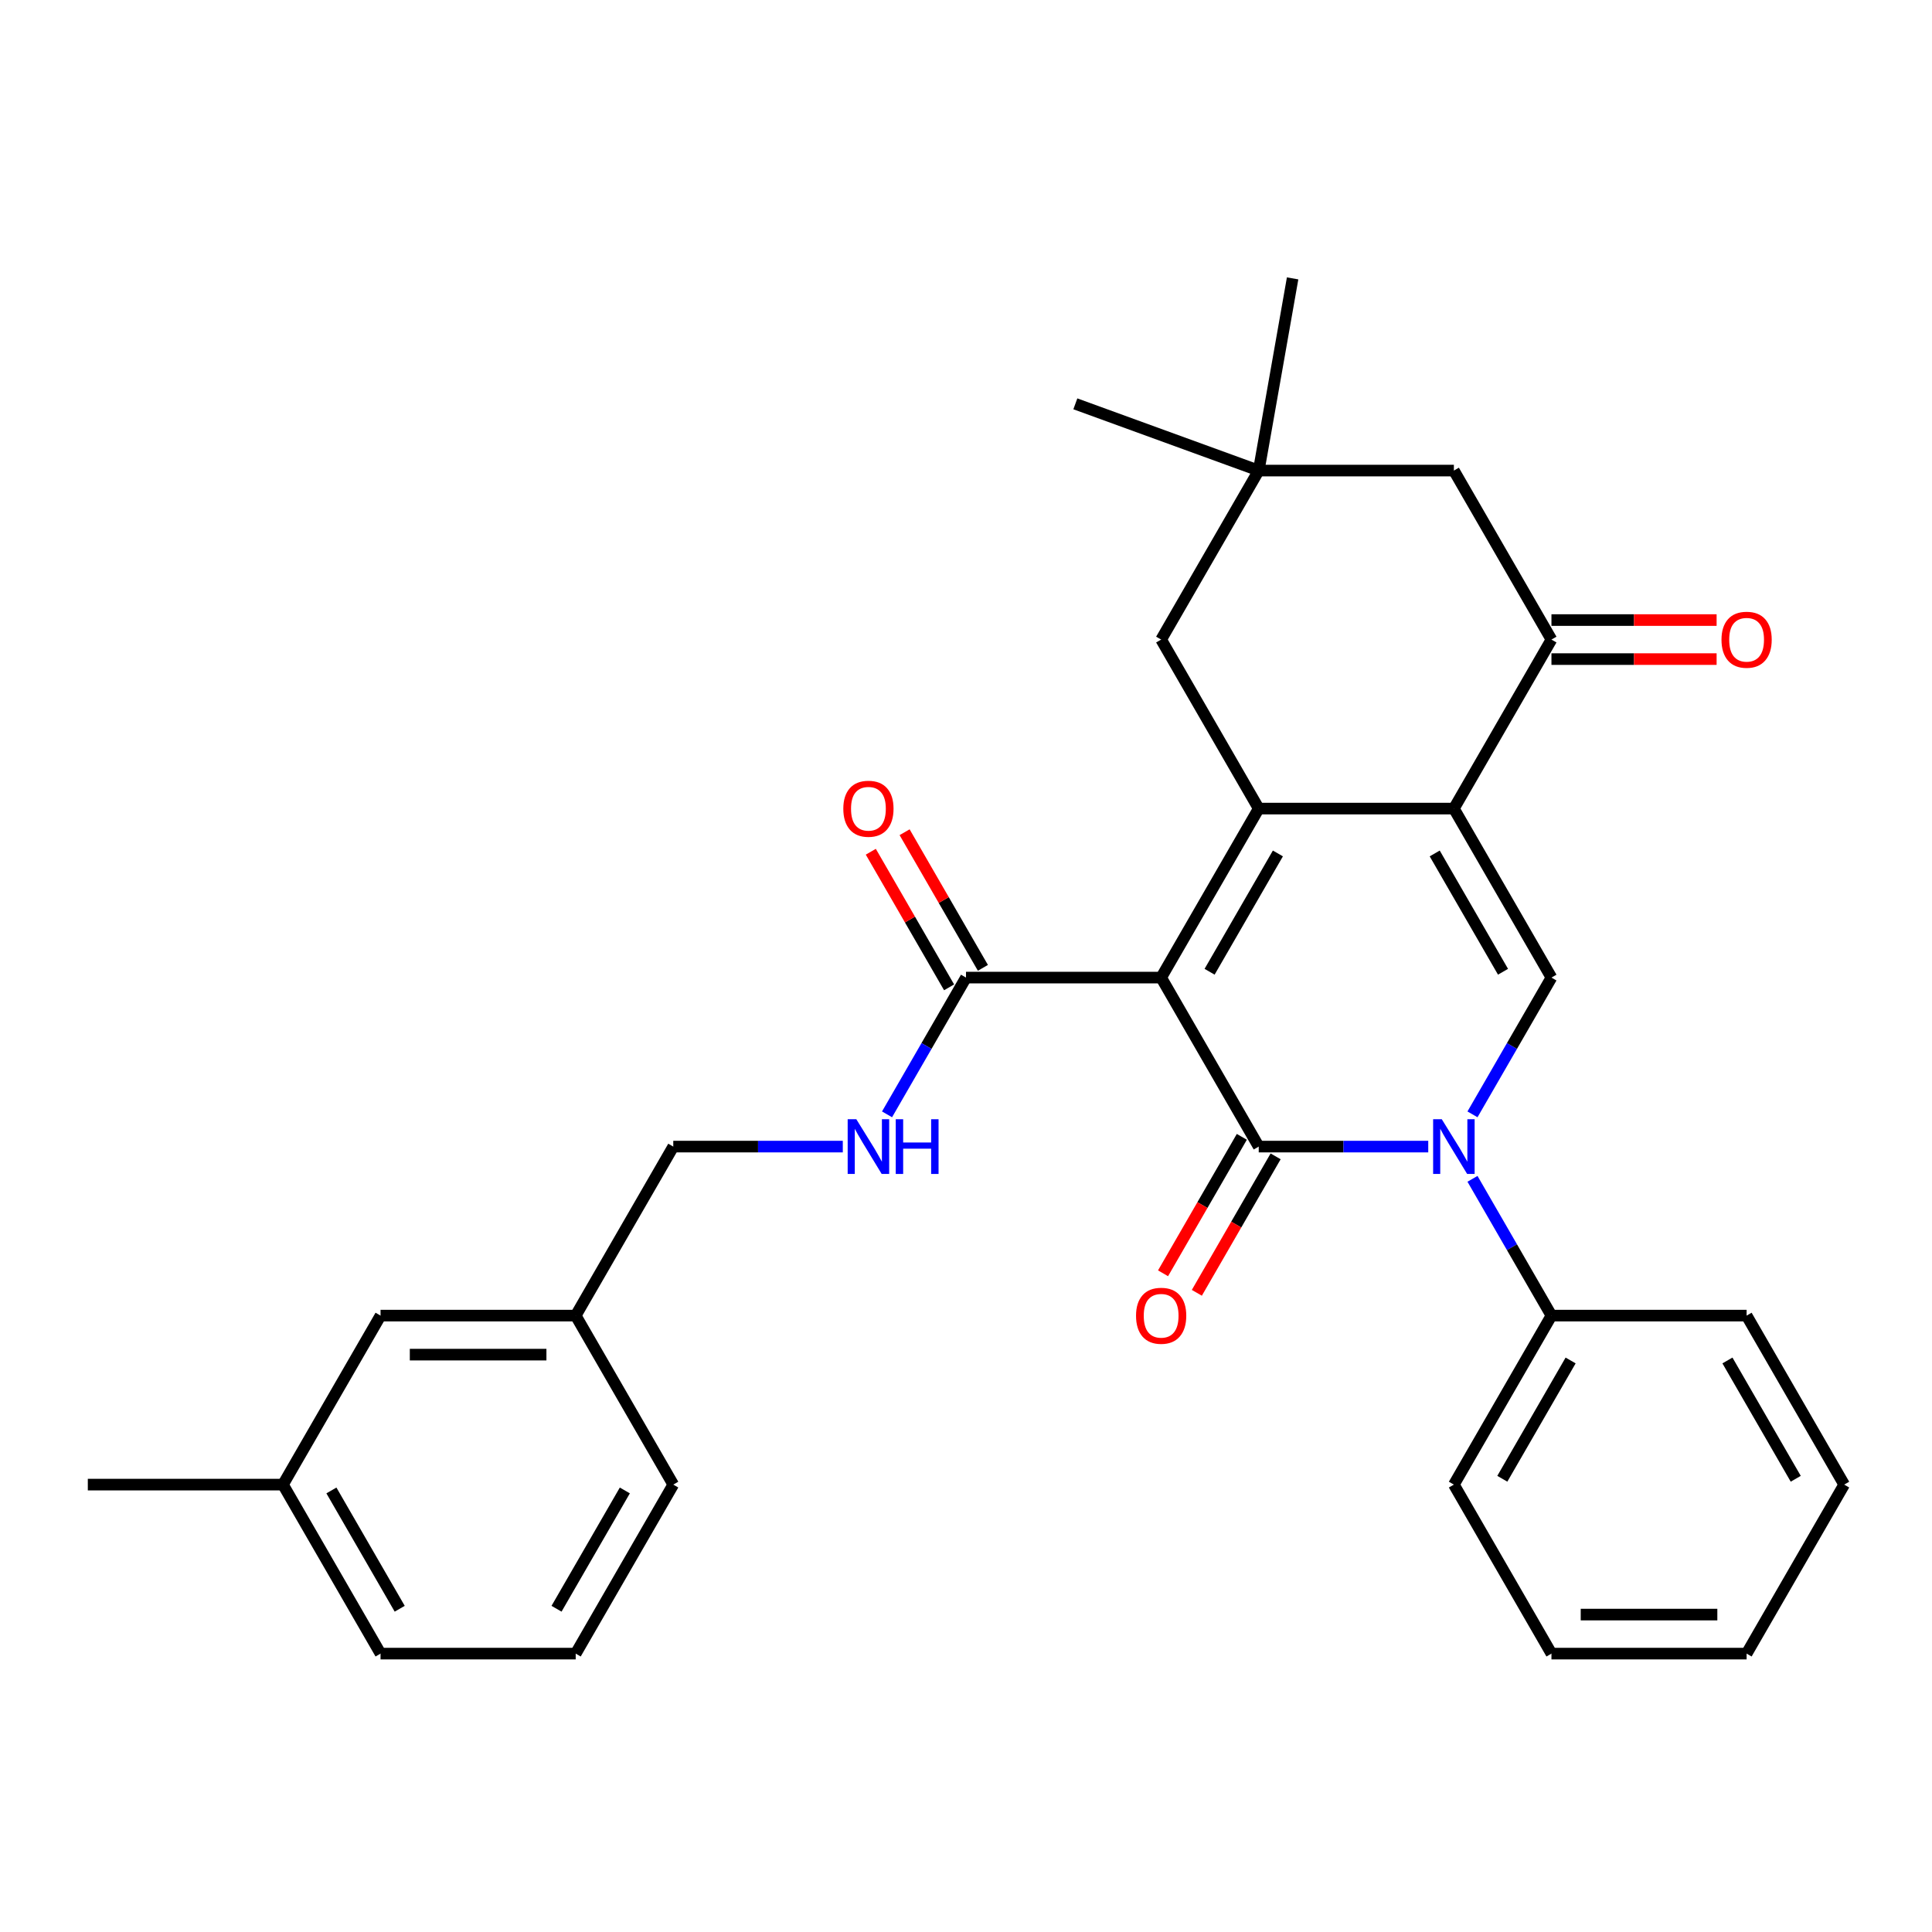 <?xml version='1.0' encoding='iso-8859-1'?>
<svg version='1.1' baseProfile='full'
              xmlns='http://www.w3.org/2000/svg'
                      xmlns:rdkit='http://www.rdkit.org/xml'
                      xmlns:xlink='http://www.w3.org/1999/xlink'
                  xml:space='preserve'
width='1000px' height='1000px' viewBox='0 0 1000 1000'>
<!-- END OF HEADER -->
<rect style='opacity:1.0;fill:#FFFFFF;stroke:none' width='1000' height='1000' x='0' y='0'> </rect>
<path class='bond-0' d='M 601.01,505.999 L 651.515,593.476' style='fill:none;fill-rule:evenodd;stroke:#000000;stroke-width:6px;stroke-linecap:butt;stroke-linejoin:miter;stroke-opacity:1' />
<path class='bond-1' d='M 601.01,505.999 L 651.515,418.522' style='fill:none;fill-rule:evenodd;stroke:#000000;stroke-width:6px;stroke-linecap:butt;stroke-linejoin:miter;stroke-opacity:1' />
<path class='bond-1' d='M 626.081,502.979 L 661.435,441.744' style='fill:none;fill-rule:evenodd;stroke:#000000;stroke-width:6px;stroke-linecap:butt;stroke-linejoin:miter;stroke-opacity:1' />
<path class='bond-6' d='M 601.01,505.999 L 500,505.999' style='fill:none;fill-rule:evenodd;stroke:#000000;stroke-width:6px;stroke-linecap:butt;stroke-linejoin:miter;stroke-opacity:1' />
<path class='bond-3' d='M 651.515,593.476 L 695.388,593.476' style='fill:none;fill-rule:evenodd;stroke:#000000;stroke-width:6px;stroke-linecap:butt;stroke-linejoin:miter;stroke-opacity:1' />
<path class='bond-3' d='M 695.388,593.476 L 739.26,593.476' style='fill:none;fill-rule:evenodd;stroke:#0000FF;stroke-width:6px;stroke-linecap:butt;stroke-linejoin:miter;stroke-opacity:1' />
<path class='bond-10' d='M 642.767,588.426 L 622.378,623.742' style='fill:none;fill-rule:evenodd;stroke:#000000;stroke-width:6px;stroke-linecap:butt;stroke-linejoin:miter;stroke-opacity:1' />
<path class='bond-10' d='M 622.378,623.742 L 601.988,659.058' style='fill:none;fill-rule:evenodd;stroke:#FF0000;stroke-width:6px;stroke-linecap:butt;stroke-linejoin:miter;stroke-opacity:1' />
<path class='bond-10' d='M 660.263,598.527 L 639.873,633.843' style='fill:none;fill-rule:evenodd;stroke:#000000;stroke-width:6px;stroke-linecap:butt;stroke-linejoin:miter;stroke-opacity:1' />
<path class='bond-10' d='M 639.873,633.843 L 619.483,669.159' style='fill:none;fill-rule:evenodd;stroke:#FF0000;stroke-width:6px;stroke-linecap:butt;stroke-linejoin:miter;stroke-opacity:1' />
<path class='bond-2' d='M 651.515,418.522 L 752.525,418.522' style='fill:none;fill-rule:evenodd;stroke:#000000;stroke-width:6px;stroke-linecap:butt;stroke-linejoin:miter;stroke-opacity:1' />
<path class='bond-7' d='M 651.515,418.522 L 601.01,331.044' style='fill:none;fill-rule:evenodd;stroke:#000000;stroke-width:6px;stroke-linecap:butt;stroke-linejoin:miter;stroke-opacity:1' />
<path class='bond-4' d='M 752.525,418.522 L 803.03,505.999' style='fill:none;fill-rule:evenodd;stroke:#000000;stroke-width:6px;stroke-linecap:butt;stroke-linejoin:miter;stroke-opacity:1' />
<path class='bond-4' d='M 742.606,441.744 L 777.959,502.979' style='fill:none;fill-rule:evenodd;stroke:#000000;stroke-width:6px;stroke-linecap:butt;stroke-linejoin:miter;stroke-opacity:1' />
<path class='bond-5' d='M 752.525,418.522 L 803.03,331.044' style='fill:none;fill-rule:evenodd;stroke:#000000;stroke-width:6px;stroke-linecap:butt;stroke-linejoin:miter;stroke-opacity:1' />
<path class='bond-12' d='M 762.158,610.162 L 782.594,645.558' style='fill:none;fill-rule:evenodd;stroke:#0000FF;stroke-width:6px;stroke-linecap:butt;stroke-linejoin:miter;stroke-opacity:1' />
<path class='bond-12' d='M 782.594,645.558 L 803.03,680.954' style='fill:none;fill-rule:evenodd;stroke:#000000;stroke-width:6px;stroke-linecap:butt;stroke-linejoin:miter;stroke-opacity:1' />
<path class='bond-30' d='M 762.158,576.791 L 782.594,541.395' style='fill:none;fill-rule:evenodd;stroke:#0000FF;stroke-width:6px;stroke-linecap:butt;stroke-linejoin:miter;stroke-opacity:1' />
<path class='bond-30' d='M 782.594,541.395 L 803.03,505.999' style='fill:none;fill-rule:evenodd;stroke:#000000;stroke-width:6px;stroke-linecap:butt;stroke-linejoin:miter;stroke-opacity:1' />
<path class='bond-13' d='M 803.03,341.145 L 845.773,341.145' style='fill:none;fill-rule:evenodd;stroke:#000000;stroke-width:6px;stroke-linecap:butt;stroke-linejoin:miter;stroke-opacity:1' />
<path class='bond-13' d='M 845.773,341.145 L 888.515,341.145' style='fill:none;fill-rule:evenodd;stroke:#FF0000;stroke-width:6px;stroke-linecap:butt;stroke-linejoin:miter;stroke-opacity:1' />
<path class='bond-13' d='M 803.03,320.943 L 845.773,320.943' style='fill:none;fill-rule:evenodd;stroke:#000000;stroke-width:6px;stroke-linecap:butt;stroke-linejoin:miter;stroke-opacity:1' />
<path class='bond-13' d='M 845.773,320.943 L 888.515,320.943' style='fill:none;fill-rule:evenodd;stroke:#FF0000;stroke-width:6px;stroke-linecap:butt;stroke-linejoin:miter;stroke-opacity:1' />
<path class='bond-31' d='M 803.03,331.044 L 752.525,243.567' style='fill:none;fill-rule:evenodd;stroke:#000000;stroke-width:6px;stroke-linecap:butt;stroke-linejoin:miter;stroke-opacity:1' />
<path class='bond-9' d='M 500,505.999 L 479.564,541.395' style='fill:none;fill-rule:evenodd;stroke:#000000;stroke-width:6px;stroke-linecap:butt;stroke-linejoin:miter;stroke-opacity:1' />
<path class='bond-9' d='M 479.564,541.395 L 459.128,576.791' style='fill:none;fill-rule:evenodd;stroke:#0000FF;stroke-width:6px;stroke-linecap:butt;stroke-linejoin:miter;stroke-opacity:1' />
<path class='bond-14' d='M 508.748,500.949 L 488.485,465.853' style='fill:none;fill-rule:evenodd;stroke:#000000;stroke-width:6px;stroke-linecap:butt;stroke-linejoin:miter;stroke-opacity:1' />
<path class='bond-14' d='M 488.485,465.853 L 468.222,430.757' style='fill:none;fill-rule:evenodd;stroke:#FF0000;stroke-width:6px;stroke-linecap:butt;stroke-linejoin:miter;stroke-opacity:1' />
<path class='bond-14' d='M 491.252,511.05 L 470.99,475.954' style='fill:none;fill-rule:evenodd;stroke:#000000;stroke-width:6px;stroke-linecap:butt;stroke-linejoin:miter;stroke-opacity:1' />
<path class='bond-14' d='M 470.99,475.954 L 450.727,440.858' style='fill:none;fill-rule:evenodd;stroke:#FF0000;stroke-width:6px;stroke-linecap:butt;stroke-linejoin:miter;stroke-opacity:1' />
<path class='bond-8' d='M 601.01,331.044 L 651.515,243.567' style='fill:none;fill-rule:evenodd;stroke:#000000;stroke-width:6px;stroke-linecap:butt;stroke-linejoin:miter;stroke-opacity:1' />
<path class='bond-11' d='M 651.515,243.567 L 752.525,243.567' style='fill:none;fill-rule:evenodd;stroke:#000000;stroke-width:6px;stroke-linecap:butt;stroke-linejoin:miter;stroke-opacity:1' />
<path class='bond-19' d='M 651.515,243.567 L 556.597,209.02' style='fill:none;fill-rule:evenodd;stroke:#000000;stroke-width:6px;stroke-linecap:butt;stroke-linejoin:miter;stroke-opacity:1' />
<path class='bond-20' d='M 651.515,243.567 L 669.055,144.092' style='fill:none;fill-rule:evenodd;stroke:#000000;stroke-width:6px;stroke-linecap:butt;stroke-linejoin:miter;stroke-opacity:1' />
<path class='bond-15' d='M 436.23,593.476 L 392.357,593.476' style='fill:none;fill-rule:evenodd;stroke:#0000FF;stroke-width:6px;stroke-linecap:butt;stroke-linejoin:miter;stroke-opacity:1' />
<path class='bond-15' d='M 392.357,593.476 L 348.485,593.476' style='fill:none;fill-rule:evenodd;stroke:#000000;stroke-width:6px;stroke-linecap:butt;stroke-linejoin:miter;stroke-opacity:1' />
<path class='bond-22' d='M 803.03,680.954 L 752.525,768.431' style='fill:none;fill-rule:evenodd;stroke:#000000;stroke-width:6px;stroke-linecap:butt;stroke-linejoin:miter;stroke-opacity:1' />
<path class='bond-22' d='M 812.95,704.176 L 777.596,765.41' style='fill:none;fill-rule:evenodd;stroke:#000000;stroke-width:6px;stroke-linecap:butt;stroke-linejoin:miter;stroke-opacity:1' />
<path class='bond-23' d='M 803.03,680.954 L 904.04,680.954' style='fill:none;fill-rule:evenodd;stroke:#000000;stroke-width:6px;stroke-linecap:butt;stroke-linejoin:miter;stroke-opacity:1' />
<path class='bond-17' d='M 348.485,593.476 L 297.98,680.954' style='fill:none;fill-rule:evenodd;stroke:#000000;stroke-width:6px;stroke-linecap:butt;stroke-linejoin:miter;stroke-opacity:1' />
<path class='bond-16' d='M 196.97,680.954 L 297.98,680.954' style='fill:none;fill-rule:evenodd;stroke:#000000;stroke-width:6px;stroke-linecap:butt;stroke-linejoin:miter;stroke-opacity:1' />
<path class='bond-16' d='M 212.121,701.156 L 282.828,701.156' style='fill:none;fill-rule:evenodd;stroke:#000000;stroke-width:6px;stroke-linecap:butt;stroke-linejoin:miter;stroke-opacity:1' />
<path class='bond-18' d='M 196.97,680.954 L 146.465,768.431' style='fill:none;fill-rule:evenodd;stroke:#000000;stroke-width:6px;stroke-linecap:butt;stroke-linejoin:miter;stroke-opacity:1' />
<path class='bond-24' d='M 297.98,680.954 L 348.485,768.431' style='fill:none;fill-rule:evenodd;stroke:#000000;stroke-width:6px;stroke-linecap:butt;stroke-linejoin:miter;stroke-opacity:1' />
<path class='bond-26' d='M 146.465,768.431 L 45.455,768.431' style='fill:none;fill-rule:evenodd;stroke:#000000;stroke-width:6px;stroke-linecap:butt;stroke-linejoin:miter;stroke-opacity:1' />
<path class='bond-33' d='M 146.465,768.431 L 196.97,855.908' style='fill:none;fill-rule:evenodd;stroke:#000000;stroke-width:6px;stroke-linecap:butt;stroke-linejoin:miter;stroke-opacity:1' />
<path class='bond-33' d='M 171.536,771.452 L 206.889,832.686' style='fill:none;fill-rule:evenodd;stroke:#000000;stroke-width:6px;stroke-linecap:butt;stroke-linejoin:miter;stroke-opacity:1' />
<path class='bond-21' d='M 297.98,855.908 L 348.485,768.431' style='fill:none;fill-rule:evenodd;stroke:#000000;stroke-width:6px;stroke-linecap:butt;stroke-linejoin:miter;stroke-opacity:1' />
<path class='bond-21' d='M 288.06,832.686 L 323.414,771.452' style='fill:none;fill-rule:evenodd;stroke:#000000;stroke-width:6px;stroke-linecap:butt;stroke-linejoin:miter;stroke-opacity:1' />
<path class='bond-25' d='M 297.98,855.908 L 196.97,855.908' style='fill:none;fill-rule:evenodd;stroke:#000000;stroke-width:6px;stroke-linecap:butt;stroke-linejoin:miter;stroke-opacity:1' />
<path class='bond-27' d='M 752.525,768.431 L 803.03,855.908' style='fill:none;fill-rule:evenodd;stroke:#000000;stroke-width:6px;stroke-linecap:butt;stroke-linejoin:miter;stroke-opacity:1' />
<path class='bond-28' d='M 904.04,680.954 L 954.545,768.431' style='fill:none;fill-rule:evenodd;stroke:#000000;stroke-width:6px;stroke-linecap:butt;stroke-linejoin:miter;stroke-opacity:1' />
<path class='bond-28' d='M 894.121,704.176 L 929.474,765.41' style='fill:none;fill-rule:evenodd;stroke:#000000;stroke-width:6px;stroke-linecap:butt;stroke-linejoin:miter;stroke-opacity:1' />
<path class='bond-32' d='M 803.03,855.908 L 904.04,855.908' style='fill:none;fill-rule:evenodd;stroke:#000000;stroke-width:6px;stroke-linecap:butt;stroke-linejoin:miter;stroke-opacity:1' />
<path class='bond-32' d='M 818.182,835.706 L 888.889,835.706' style='fill:none;fill-rule:evenodd;stroke:#000000;stroke-width:6px;stroke-linecap:butt;stroke-linejoin:miter;stroke-opacity:1' />
<path class='bond-29' d='M 954.545,768.431 L 904.04,855.908' style='fill:none;fill-rule:evenodd;stroke:#000000;stroke-width:6px;stroke-linecap:butt;stroke-linejoin:miter;stroke-opacity:1' />
<path  class='atom-4' d='M 746.265 579.316
L 755.545 594.316
Q 756.465 595.796, 757.945 598.476
Q 759.425 601.156, 759.505 601.316
L 759.505 579.316
L 763.265 579.316
L 763.265 607.636
L 759.385 607.636
L 749.425 591.236
Q 748.265 589.316, 747.025 587.116
Q 745.825 584.916, 745.465 584.236
L 745.465 607.636
L 741.785 607.636
L 741.785 579.316
L 746.265 579.316
' fill='#0000FF'/>
<path  class='atom-10' d='M 443.235 579.316
L 452.515 594.316
Q 453.435 595.796, 454.915 598.476
Q 456.395 601.156, 456.475 601.316
L 456.475 579.316
L 460.235 579.316
L 460.235 607.636
L 456.355 607.636
L 446.395 591.236
Q 445.235 589.316, 443.995 587.116
Q 442.795 584.916, 442.435 584.236
L 442.435 607.636
L 438.755 607.636
L 438.755 579.316
L 443.235 579.316
' fill='#0000FF'/>
<path  class='atom-10' d='M 463.635 579.316
L 467.475 579.316
L 467.475 591.356
L 481.955 591.356
L 481.955 579.316
L 485.795 579.316
L 485.795 607.636
L 481.955 607.636
L 481.955 594.556
L 467.475 594.556
L 467.475 607.636
L 463.635 607.636
L 463.635 579.316
' fill='#0000FF'/>
<path  class='atom-11' d='M 588.01 681.034
Q 588.01 674.234, 591.37 670.434
Q 594.73 666.634, 601.01 666.634
Q 607.29 666.634, 610.65 670.434
Q 614.01 674.234, 614.01 681.034
Q 614.01 687.914, 610.61 691.834
Q 607.21 695.714, 601.01 695.714
Q 594.77 695.714, 591.37 691.834
Q 588.01 687.954, 588.01 681.034
M 601.01 692.514
Q 605.33 692.514, 607.65 689.634
Q 610.01 686.714, 610.01 681.034
Q 610.01 675.474, 607.65 672.674
Q 605.33 669.834, 601.01 669.834
Q 596.69 669.834, 594.33 672.634
Q 592.01 675.434, 592.01 681.034
Q 592.01 686.754, 594.33 689.634
Q 596.69 692.514, 601.01 692.514
' fill='#FF0000'/>
<path  class='atom-14' d='M 891.04 331.124
Q 891.04 324.324, 894.4 320.524
Q 897.76 316.724, 904.04 316.724
Q 910.32 316.724, 913.68 320.524
Q 917.04 324.324, 917.04 331.124
Q 917.04 338.004, 913.64 341.924
Q 910.24 345.804, 904.04 345.804
Q 897.8 345.804, 894.4 341.924
Q 891.04 338.044, 891.04 331.124
M 904.04 342.604
Q 908.36 342.604, 910.68 339.724
Q 913.04 336.804, 913.04 331.124
Q 913.04 325.564, 910.68 322.764
Q 908.36 319.924, 904.04 319.924
Q 899.72 319.924, 897.36 322.724
Q 895.04 325.524, 895.04 331.124
Q 895.04 336.844, 897.36 339.724
Q 899.72 342.604, 904.04 342.604
' fill='#FF0000'/>
<path  class='atom-15' d='M 436.495 418.602
Q 436.495 411.802, 439.855 408.002
Q 443.215 404.202, 449.495 404.202
Q 455.775 404.202, 459.135 408.002
Q 462.495 411.802, 462.495 418.602
Q 462.495 425.482, 459.095 429.402
Q 455.695 433.282, 449.495 433.282
Q 443.255 433.282, 439.855 429.402
Q 436.495 425.522, 436.495 418.602
M 449.495 430.082
Q 453.815 430.082, 456.135 427.202
Q 458.495 424.282, 458.495 418.602
Q 458.495 413.042, 456.135 410.242
Q 453.815 407.402, 449.495 407.402
Q 445.175 407.402, 442.815 410.202
Q 440.495 413.002, 440.495 418.602
Q 440.495 424.322, 442.815 427.202
Q 445.175 430.082, 449.495 430.082
' fill='#FF0000'/>
</svg>
